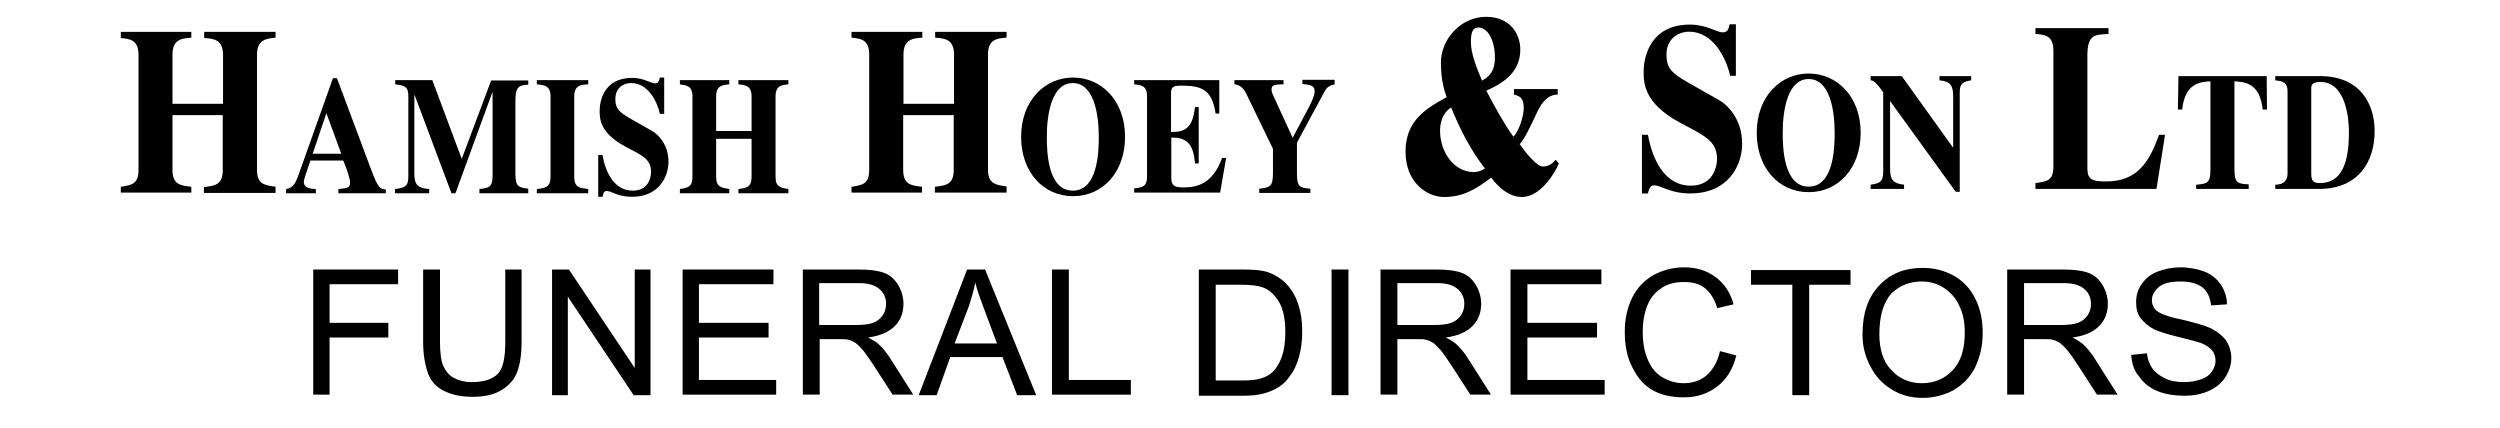 <?xml version="1.0" encoding="UTF-8" standalone="no"?>
<!DOCTYPE svg PUBLIC "-//W3C//DTD SVG 1.1//EN" "http://www.w3.org/Graphics/SVG/1.1/DTD/svg11.dtd">
<svg width="100%" height="100%" viewBox="0 0 415 71" version="1.1" xmlns="http://www.w3.org/2000/svg" xmlns:xlink="http://www.w3.org/1999/xlink" xml:space="preserve" xmlns:serif="http://www.serif.com/" style="fill-rule:evenodd;clip-rule:evenodd;stroke-linejoin:round;stroke-miterlimit:2;">
    <g transform="matrix(0.474,0,0,0.538,16.593,1.037)">
        <path d="M61.5,57.6L36.4,57.6L36.4,55.8C40.3,55.4 43,55.1 43,50.6L43,33.6L25.4,33.6L25.4,50.5C25.4,55 28.1,55.3 32,55.7L32,57.5L7.3,57.5L7.3,55.7C11.2,55.2 13.5,54.8 13.5,50.5L13.5,15C13.5,10.2 10.3,10.1 7.3,9.8L7.3,7.9L32,7.9L32,9.7C28.8,9.9 25.4,10.1 25.4,14.9L25.4,30.1L43.1,30.1L43.1,15C43.1,10.2 39.7,10 36.5,9.8L36.5,7.9L61.5,7.9L61.5,9.7C58.3,10 55,10.2 55,15L55,50.5C55,54.9 57.6,55.2 61.5,55.7L61.5,57.6Z" style="fill-rule:nonzero;"/>
    </g>
    <g transform="matrix(0.474,0,0,0.538,16.593,1.037)">
        <path d="M100.2,57.7L83.5,57.7L83.5,56.4C86.7,56.1 87.6,56.1 87.6,54.4C87.6,53 86,49.2 85.2,47.6L73.7,47.6C72.3,51.3 71.4,53.4 71.4,54.2C71.4,56.2 73.9,56.3 75.6,56.4L75.6,57.7L65.2,57.7L65.2,56.4C68,56 68.7,54.2 70.2,50.4L81.6,22.2L83,22.2L94.5,49.3C96.8,54.7 97.6,56.5 99.9,56.5L100.1,56.5L100.1,57.7L100.2,57.7ZM84.5,45.5L79.3,33L74.5,45.5L84.5,45.5Z" style="fill-rule:nonzero;"/>
    </g>
    <g transform="matrix(0.474,0,0,0.538,16.593,1.037)">
        <path d="M150,57.7L132.9,57.7L132.9,56.4C136,56.1 137.5,55.9 137.5,52.5L137.5,26.6L137.4,26.6L124.5,57.7L123.1,57.7L110.2,27.4L110.1,27.4L110.1,51.3C110.1,54.9 111,56.1 115.3,56.4L115.3,57.7L103.3,57.7L103.3,56.4C107.3,56 108,55.3 108,52.3L108,27.8C108,25.1 107.1,24.4 103.4,24.1L103.4,22.8L116.4,22.8L126.7,47.1L137,22.9L150,22.9L150,24.2C147.1,24.4 145.5,24.5 145.5,28.9L145.5,51.6C145.5,55.7 146.6,55.9 150,56.3L150,57.7Z" style="fill-rule:nonzero;"/>
    </g>
    <g transform="matrix(0.474,0,0,0.538,16.593,1.037)">
        <path d="M171,57.7L153,57.7L153,56.4C155.8,56.1 157.8,55.9 157.8,52.7L157.8,27.8C157.8,24.4 155.4,24.3 153,24.1L153,22.8L171,22.8L171,24.1C168.6,24.2 166.1,24.3 166.1,27.8L166.1,52.7C166.1,56 168.2,56.1 171,56.4L171,57.7Z" style="fill-rule:nonzero;"/>
    </g>
    <g transform="matrix(0.474,0,0,0.538,16.593,1.037)">
        <path d="M196.1,33.2C195.2,29.6 192.1,23.7 186,23.7C183.3,23.7 180.5,25.2 180.5,28.6C180.5,31.4 181.5,32.5 185.8,34.7L193.4,38.5C195.2,39.4 199.1,42.4 199.1,48C199.1,52.5 195.8,58.8 186.3,58.8C181.4,58.8 179.1,57 177.5,57C176.4,57 176.2,57.9 176,58.8L174.5,58.8L174.5,45.9L176,45.9C177,51.1 180,56.9 186.6,56.9C192.8,56.9 193,51.8 193,51.1C193,47.7 190.6,46.4 187.2,44.8L183.8,43.2C175,39 175,34.6 175,32.2C175,29.1 176.6,22.1 186.4,22.1C190.5,22.1 192.9,23.8 194.4,23.8C195.6,23.8 195.8,23 196.1,22L197.6,22L197.6,33.2L196.1,33.2Z" style="fill-rule:nonzero;"/>
    </g>
    <g transform="matrix(0.474,0,0,0.538,16.593,1.037)">
        <path d="M241.1,57.7L223.6,57.7L223.6,56.4C226.3,56.1 228.2,55.9 228.2,52.7L228.2,40.9L215.8,40.9L215.8,52.7C215.8,55.8 217.7,56 220.4,56.4L220.4,57.7L203.1,57.7L203.1,56.4C205.8,56 207.5,55.8 207.5,52.7L207.5,27.8C207.5,24.5 205.3,24.4 203.1,24.1L203.1,22.8L220.4,22.8L220.4,24.1C218.1,24.3 215.8,24.4 215.8,27.8L215.8,38.5L228.2,38.5L228.2,27.8C228.2,24.4 225.8,24.3 223.6,24.1L223.6,22.8L241.1,22.8L241.1,24.1C238.9,24.3 236.6,24.4 236.6,27.8L236.6,52.7C236.6,55.8 238.4,56 241.1,56.4L241.1,57.7Z" style="fill-rule:nonzero;"/>
    </g>
    <g transform="matrix(0.474,0,0,0.538,16.593,1.037)">
        <path d="M317.5,57.5L292.4,57.5L292.4,55.7C296.3,55.3 299,55 299,50.5L299,33.6L281.3,33.6L281.3,50.5C281.3,55 284,55.3 287.9,55.7L287.9,57.5L263.2,57.5L263.2,55.7C267.1,55.2 269.4,54.8 269.4,50.5L269.4,14.9C269.4,10.1 266.2,10 263.2,9.7L263.2,7.9L288,7.9L288,9.7C284.8,9.9 281.4,10.1 281.4,14.9L281.4,30.1L299.1,30.1L299.1,14.9C299.1,10.1 295.7,9.9 292.5,9.7L292.5,7.9L317.5,7.9L317.5,9.7C314.3,9.9 311,10.1 311,14.9L311,50.4C311,54.8 313.6,55.1 317.5,55.6L317.5,57.5Z" style="fill-rule:nonzero;"/>
    </g>
    <g transform="matrix(0.474,0,0,0.538,16.593,1.037)">
        <path d="M359,40.3C359,51.1 351.3,58.6 340.8,58.6C330.3,58.6 322.6,51.1 322.6,40.3C322.6,29.1 330.9,22 340.8,22C350.7,22 359,29.1 359,40.3ZM331.6,40.3C331.6,44.8 331.9,56.9 340.7,56.9C349.5,56.9 349.8,44.8 349.8,40.3C349.8,32.8 347.9,23.7 340.7,23.7C333.5,23.7 331.6,32.8 331.6,40.3Z" style="fill-rule:nonzero;"/>
    </g>
    <g transform="matrix(0.474,0,0,0.538,16.593,1.037)">
        <path d="M362.2,22.8L392,22.8L392,33.1L390.7,33.1C389.5,25.8 385.9,24.5 378.9,24.5C376.1,24.5 375.1,24.7 375.1,26.9L375.1,38.8L375.4,38.8C380.2,38.8 382.7,37.4 383.5,31.1L384.8,31.1L384.8,48.5L383.5,48.5C382.9,42.1 380.3,40.5 375.2,40.5L375.2,53C375.2,55.3 376.2,55.9 379.5,55.9C384.5,55.9 389.8,54.6 393,46.8L394.4,46.8L392.3,57.5L362.2,57.5L362.2,56.2C365.1,55.9 366.7,55.7 366.7,52.5L366.7,27.8C366.7,24.4 364.5,24.3 362.2,24.1L362.2,22.8Z" style="fill-rule:nonzero;"/>
    </g>
    <g transform="matrix(0.474,0,0,0.538,16.593,1.037)">
        <path d="M432.5,24.1C431.5,24.3 430,24.5 429,26.1L419.2,42.1L419.2,51.6C419.2,55.9 420.3,56 423.9,56.3L423.9,57.6L406,57.6L406,56.3C409.6,55.9 410.8,55.8 410.8,51.6L410.8,44L401.4,26.9C401.1,26.4 399.9,24.2 397.3,24.1L397.3,22.8L414.5,22.8L414.5,24.1C410.9,24.1 410.3,24.4 410.3,25.8C410.3,26.6 411.1,27.9 411.5,28.7L417.7,40.6L423.4,31.1C423.8,30.5 425.4,27.7 425.4,26.3C425.4,24.3 423.5,24.2 421.1,24L421.1,22.7L432.4,22.7L432.4,24.1L432.5,24.1Z" style="fill-rule:nonzero;"/>
    </g>
    <g transform="matrix(0.474,0,0,0.538,231.039,-36.806)">
        <path d="M58.1,95.9L58.1,97.6C54.5,97.6 52.4,100.2 50.8,103.2C49.2,106.1 46.8,111 44.8,112.9C47.2,115.9 50.9,119.8 52.9,119.8C55.2,119.8 56.5,118.6 57.4,117.7L58.5,118.8C57.3,121.6 52.1,129.2 45.6,129.2C40.8,129.2 37.1,125.9 34.8,123.2C29.5,126.8 24.9,129.2 18.3,129.2C12.3,129.2 4.8,124.7 4.8,115.2C4.8,105.6 12.1,101.8 19.2,98.4C18.3,96.1 17.2,93 17.2,87.7C17.2,80.5 24.2,73.6 33,73.6C41.5,73.6 45,78.9 45,83.7C45,90.8 38.9,94.1 33.1,96.4C36,101.3 39.3,106.6 42.6,110.6C44.5,108.9 46.2,104.3 46.2,101.8C46.2,99.2 45.4,98.1 42.8,97.6L42.8,95.9L58.1,95.9ZM28.6,121.5C30.6,121.5 31.8,120.8 32.6,120.4C27.7,114.8 23.9,108.4 20.8,101.6C19.3,102.3 16.9,104.5 16.9,108.8C16.9,115.4 21.9,121.5 28.6,121.5ZM30.3,76.9C28.6,76.9 27.7,78 27.7,81.3C27.7,84.9 29.5,88.9 31.6,93.3C33.6,92.3 36.1,90.8 36.1,86.3C36.2,81.6 34,76.9 30.3,76.9Z" style="fill-rule:nonzero;"/>
    </g>
    <g transform="matrix(0.474,0,0,0.538,231.039,-36.806)">
        <path d="M118.5,91.8C117.2,86.7 112.8,78.2 104.1,78.2C100.3,78.2 96.2,80.4 96.2,85.2C96.2,89.2 97.6,90.8 103.8,93.9L114.6,99.3C117.1,100.5 122.7,104.8 122.7,112.8C122.7,119.3 118,128.1 104.5,128.1C97.5,128.1 94.2,125.6 91.9,125.6C90.4,125.6 90,126.9 89.7,128.1L87.6,128.1L87.6,110L89.7,110C91.2,117.4 95.4,125.7 104.7,125.7C113.5,125.7 113.9,118.4 113.9,117.5C113.9,112.6 110.4,110.8 105.7,108.5L100.8,106.2C88.2,100.2 88.2,93.9 88.2,90.5C88.2,86 90.5,76 104.4,76C110.3,76 113.7,78.4 115.9,78.4C117.6,78.4 118,77.3 118.3,75.9L120.5,75.9L120.5,91.8L118.5,91.8Z" style="fill-rule:nonzero;"/>
    </g>
    <g transform="matrix(0.474,0,0,0.538,231.039,-36.806)">
        <path d="M164.2,109.4C164.2,120.2 156.5,127.7 146,127.7C135.5,127.7 127.8,120.2 127.8,109.4C127.8,98.2 136.1,91.1 146,91.1C155.9,91.1 164.2,98.2 164.2,109.4ZM136.9,109.4C136.9,113.9 137.2,126 146,126C154.8,126 155.1,113.9 155.1,109.4C155.1,101.9 153.2,92.8 146,92.8C138.8,92.8 136.9,101.9 136.9,109.4Z" style="fill-rule:nonzero;"/>
    </g>
    <g transform="matrix(0.474,0,0,0.538,231.039,-36.806)">
        <path d="M167.6,125.4C170.7,125 172.1,124.7 172.1,121.3L172.1,96.9C169.2,93.3 168.4,93.2 167.7,93.2L167.7,91.9L178.6,91.9L196.5,113.9L196.6,113.9L196.6,98.3C196.6,95.2 196,93.5 191.8,93.2L191.8,91.9L202.9,91.9L202.9,93.2C199.2,93.7 198.9,94.8 198.9,97.3L198.9,127.6L197.5,127.6L174.6,99.7L174.5,99.7L174.5,120.3C174.5,124 175.6,125 179.4,125.4L179.4,126.7L167.7,126.7L167.7,125.4L167.6,125.4Z" style="fill-rule:nonzero;"/>
    </g>
    <g transform="matrix(0.474,0,0,0.538,231.039,-36.806)">
        <path d="M267.8,126.7L225.4,126.7L225.4,124.9C229.5,124.4 231.7,124.2 231.7,119.7L231.7,84.1C231.7,79.3 228.7,79.1 225.4,78.9L225.4,77.1L251,77.1L251,78.9C245.9,79.1 243.6,79.2 243.6,85.7L243.6,120.3C243.6,123.8 245.2,124.4 250.1,124.4C261.2,124.4 265.3,118.3 268.7,110L270.8,110L267.8,126.7Z" style="fill-rule:nonzero;"/>
    </g>
    <g transform="matrix(0.474,0,0,0.538,231.039,-36.806)">
        <path d="M300.1,126.7L281.7,126.7L281.7,125.4C285.5,125.1 286.7,125 286.7,120.7L286.7,93.5C283.1,93.7 277.8,94 276.8,102.2L275.3,102.2L275.5,91.9L306.4,91.9L306.5,102.2L305,102.2C304,94 298.7,93.7 295.1,93.5L295.1,120.6C295.1,125 296.3,125.1 300.1,125.3L300.1,126.7Z" style="fill-rule:nonzero;"/>
    </g>
    <g transform="matrix(0.474,0,0,0.538,231.039,-36.806)">
        <path d="M309.4,125.4C312.6,125.4 313.7,123.9 313.7,122L313.7,96.6C313.7,93.5 311.4,93.4 309.4,93.2L309.4,91.9L325.1,91.9C339.5,91.9 344.2,100.9 344.2,108.8C344.2,118.3 338.6,126.3 325.7,126.7L309.4,126.7L309.4,125.4ZM322,121.9C322,124 322.5,124.9 324.9,124.9C330.7,124.9 335.2,121.6 335.2,109.3C335.2,104.6 334,93.7 325.2,93.7C322.3,93.7 322,94.7 322,95.7L322,121.9Z" style="fill-rule:nonzero;"/>
    </g>
    <g transform="matrix(0.903,0,0,0.903,44.415,-97.483)">
        <path d="M8.4,180.6L8.4,157.5L24,157.5L24,160.2L11.4,160.2L11.4,167.3L22.2,167.3L22.2,170L11.4,170L11.4,180.5L8.4,180.5L8.4,180.6Z" style="fill-rule:nonzero;"/>
    </g>
    <g transform="matrix(0.903,0,0,0.903,44.415,-97.483)">
        <path d="M43.6,157.5L46.7,157.5L46.7,170.8C46.7,173.1 46.4,175 45.9,176.3C45.4,177.7 44.4,178.8 43.1,179.6C41.7,180.5 39.9,180.9 37.7,180.9C35.5,180.9 33.8,180.5 32.4,179.8C31,179.1 30,178 29.5,176.6C29,175.2 28.6,173.3 28.6,170.8L28.6,157.5L31.7,157.5L31.7,170.8C31.7,172.8 31.9,174.3 32.3,175.2C32.7,176.1 33.3,176.9 34.2,177.4C35.1,177.9 36.2,178.2 37.5,178.2C39.7,178.2 41.3,177.7 42.3,176.7C43.3,175.7 43.7,173.7 43.7,170.8L43.7,157.5L43.6,157.5Z" style="fill-rule:nonzero;"/>
    </g>
    <g transform="matrix(0.903,0,0,0.903,44.415,-97.483)">
        <path d="M52.3,180.6L52.3,157.5L55.4,157.5L67.5,175.6L67.5,157.5L70.4,157.5L70.4,180.6L67.3,180.6L55.2,162.5L55.2,180.6L52.3,180.6Z" style="fill-rule:nonzero;"/>
    </g>
    <g transform="matrix(0.903,0,0,0.903,44.415,-97.483)">
        <path d="M76.3,180.6L76.3,157.5L93,157.5L93,160.2L79.3,160.2L79.3,167.3L92.1,167.3L92.1,170L79.3,170L79.3,177.8L93.5,177.8L93.5,180.5L76.3,180.5L76.3,180.6Z" style="fill-rule:nonzero;"/>
    </g>
    <g transform="matrix(0.903,0,0,0.903,44.415,-97.483)">
        <path d="M98.4,180.6L98.4,157.5L108.6,157.5C110.7,157.5 112.2,157.7 113.3,158.1C114.4,158.5 115.2,159.2 115.9,160.3C116.5,161.3 116.9,162.5 116.9,163.8C116.9,165.4 116.4,166.8 115.3,167.9C114.2,169 112.6,169.7 110.4,170C111.2,170.4 111.8,170.8 112.2,171.1C113.1,171.9 113.9,172.9 114.7,174.2L118.7,180.5L114.9,180.5L111.8,175.7C110.9,174.3 110.2,173.3 109.6,172.5C109,171.8 108.5,171.3 108.1,171C107.6,170.7 107.2,170.5 106.7,170.4C106.4,170.3 105.8,170.3 105,170.3L101.5,170.3L101.5,180.5L98.4,180.5L98.4,180.6ZM101.4,167.7L108,167.7C109.4,167.7 110.5,167.6 111.3,167.3C112.1,167 112.7,166.5 113.1,165.9C113.5,165.3 113.7,164.6 113.7,163.8C113.7,162.7 113.3,161.8 112.5,161.1C111.7,160.4 110.5,160 108.7,160L101.4,160L101.4,167.7Z" style="fill-rule:nonzero;"/>
    </g>
    <g transform="matrix(0.903,0,0,0.903,44.415,-97.483)">
        <path d="M119.7,180.6L128.6,157.5L131.9,157.5L141.3,180.6L137.8,180.6L135.1,173.6L125.5,173.6L123,180.6L119.7,180.6ZM126.3,171.1L134.1,171.1L131.7,164.7C131,162.8 130.4,161.2 130.1,159.9C129.8,161.4 129.4,162.8 128.9,164.3L126.3,171.1Z" style="fill-rule:nonzero;"/>
    </g>
    <g transform="matrix(0.903,0,0,0.903,44.415,-97.483)">
        <path d="M144.2,180.6L144.2,157.5L147.3,157.5L147.3,177.8L158.7,177.8L158.7,180.5L144.2,180.5L144.2,180.6Z" style="fill-rule:nonzero;"/>
    </g>
    <g transform="matrix(0.903,0,0,0.903,44.415,-97.483)">
        <path d="M171.2,180.7L171.2,157.5L179.1,157.5C180.9,157.5 182.3,157.6 183.2,157.8C184.5,158.1 185.6,158.7 186.6,159.5C187.8,160.5 188.7,161.8 189.3,163.4C189.9,165 190.2,166.8 190.2,168.9C190.2,170.7 190,172.2 189.6,173.6C189.2,175 188.7,176.1 188,177C187.4,177.9 186.7,178.6 185.9,179.1C185.1,179.6 184.2,180 183.1,180.3C182,180.6 180.8,180.7 179.4,180.7L171.2,180.7ZM174.2,177.9L179.1,177.9C180.6,177.9 181.8,177.8 182.7,177.5C183.6,177.2 184.3,176.8 184.8,176.3C185.5,175.6 186.1,174.6 186.5,173.4C186.9,172.2 187.1,170.7 187.1,169C187.1,166.6 186.7,164.7 185.9,163.4C185.1,162.1 184.1,161.2 183,160.8C182.2,160.5 180.9,160.3 179.1,160.3L174.3,160.3L174.3,177.9L174.2,177.9Z" style="fill-rule:nonzero;"/>
    </g>
    <g transform="matrix(0.903,0,0,0.903,44.415,-97.483)">
        <rect x="195.6" y="157.5" width="3.1" height="23.1" style="fill-rule:nonzero;"/>
    </g>
    <g transform="matrix(0.903,0,0,0.903,44.415,-97.483)">
        <path d="M204.6,180.6L204.6,157.5L214.8,157.5C216.9,157.5 218.4,157.7 219.5,158.1C220.6,158.5 221.4,159.2 222.1,160.3C222.7,161.3 223.1,162.5 223.1,163.8C223.1,165.4 222.6,166.8 221.5,167.9C220.4,169 218.8,169.7 216.6,170C217.4,170.4 218,170.8 218.4,171.1C219.3,171.9 220.1,172.9 220.9,174.2L224.9,180.5L221.1,180.5L218,175.7C217.1,174.3 216.4,173.3 215.8,172.5C215.2,171.8 214.7,171.3 214.3,171C213.8,170.7 213.4,170.5 212.9,170.4C212.6,170.3 212,170.3 211.2,170.3L207.7,170.3L207.7,180.5L204.6,180.5L204.6,180.6ZM207.7,167.7L214.3,167.7C215.7,167.7 216.8,167.6 217.6,167.3C218.4,167 219,166.5 219.4,165.9C219.8,165.3 220,164.6 220,163.8C220,162.7 219.6,161.8 218.8,161.1C218,160.4 216.8,160 215,160L207.7,160L207.7,167.7Z" style="fill-rule:nonzero;"/>
    </g>
    <g transform="matrix(0.903,0,0,0.903,44.415,-97.483)">
        <path d="M228.5,180.6L228.5,157.5L245.2,157.5L245.2,160.2L231.6,160.2L231.6,167.3L244.4,167.3L244.4,170L231.6,170L231.6,177.8L245.8,177.8L245.8,180.5L228.5,180.5L228.5,180.6Z" style="fill-rule:nonzero;"/>
    </g>
    <g transform="matrix(0.903,0,0,0.903,44.415,-97.483)">
        <path d="M267,172.5L270,173.3C269.4,175.8 268.2,177.7 266.5,179C264.8,180.3 262.8,181 260.4,181C257.9,181 255.9,180.5 254.3,179.5C252.7,178.5 251.6,177 250.7,175.1C249.8,173.2 249.5,171.1 249.5,168.9C249.5,166.5 250,164.4 250.9,162.6C251.8,160.8 253.1,159.5 254.8,158.5C256.5,157.6 258.4,157.1 260.4,157.1C262.7,157.1 264.6,157.7 266.2,158.9C267.8,160.1 268.9,161.7 269.5,163.9L266.5,164.6C266,162.9 265.2,161.7 264.2,160.9C263.2,160.1 261.9,159.8 260.4,159.8C258.6,159.8 257.1,160.2 256,161.1C254.8,161.9 254,163.1 253.5,164.5C253,165.9 252.8,167.4 252.8,168.9C252.8,170.9 253.1,172.6 253.7,174C254.3,175.5 255.2,176.6 256.4,177.3C257.6,178 258.9,178.4 260.3,178.4C262,178.4 263.5,177.9 264.6,176.9C265.7,175.9 266.6,174.4 267,172.5Z" style="fill-rule:nonzero;"/>
    </g>
    <g transform="matrix(0.903,0,0,0.903,44.415,-97.483)">
        <path d="M280.3,180.6L280.3,160.3L272.7,160.3L272.7,157.6L291,157.6L291,160.3L283.4,160.3L283.4,180.6L280.3,180.6Z" style="fill-rule:nonzero;"/>
    </g>
    <g transform="matrix(0.903,0,0,0.903,44.415,-97.483)">
        <path d="M293.2,169.4C293.2,165.6 294.2,162.6 296.3,160.4C298.4,158.2 301,157.2 304.3,157.2C306.4,157.2 308.3,157.7 310.1,158.7C311.8,159.7 313.1,161.1 314,163C314.9,164.8 315.3,166.9 315.3,169.2C315.3,171.5 314.8,173.6 313.9,175.5C313,177.3 311.6,178.7 309.9,179.7C308.2,180.6 306.3,181.1 304.3,181.1C302.1,181.1 300.2,180.6 298.5,179.5C296.8,178.5 295.5,177 294.6,175.2C293.6,173.3 293.2,171.4 293.2,169.4ZM296.3,169.4C296.3,172.2 297,174.4 298.5,176C300,177.6 301.9,178.4 304.1,178.4C306.4,178.4 308.3,177.6 309.8,176C311.3,174.4 312,172.1 312,169.1C312,167.2 311.7,165.6 311,164.2C310.4,162.8 309.4,161.7 308.2,160.9C307,160.1 305.6,159.7 304.1,159.7C301.9,159.7 300.1,160.4 298.5,161.9C297.1,163.5 296.3,165.9 296.3,169.4Z" style="fill-rule:nonzero;"/>
    </g>
    <g transform="matrix(0.903,0,0,0.903,44.415,-97.483)">
        <path d="M319.8,180.6L319.8,157.5L330,157.5C332.1,157.5 333.6,157.7 334.7,158.1C335.8,158.5 336.6,159.2 337.3,160.3C337.9,161.3 338.3,162.5 338.3,163.8C338.3,165.4 337.8,166.8 336.7,167.9C335.6,169 334,169.7 331.8,170C332.6,170.4 333.2,170.8 333.6,171.1C334.5,171.9 335.3,172.9 336.1,174.2L340.1,180.5L336.3,180.5L333.2,175.7C332.3,174.3 331.6,173.3 331,172.5C330.4,171.8 329.9,171.3 329.5,171C329,170.7 328.6,170.5 328.1,170.4C327.8,170.3 327.2,170.3 326.4,170.3L322.9,170.3L322.9,180.5L319.8,180.5L319.8,180.6ZM322.9,167.7L329.5,167.7C330.9,167.7 332,167.6 332.8,167.3C333.6,167 334.2,166.5 334.6,165.9C335,165.3 335.2,164.6 335.2,163.8C335.2,162.7 334.8,161.8 334,161.1C333.2,160.4 332,160 330.2,160L322.9,160L322.9,167.7Z" style="fill-rule:nonzero;"/>
    </g>
    <g transform="matrix(0.903,0,0,0.903,44.415,-97.483)">
        <path d="M342.6,173.2L345.5,172.9C345.6,174.1 346,175 346.5,175.7C347,176.4 347.8,177 348.8,177.5C349.8,178 351,178.2 352.3,178.2C353.5,178.2 354.5,178 355.4,177.7C356.3,177.4 357,176.9 357.4,176.3C357.8,175.7 358.1,175 358.1,174.3C358.1,173.6 357.9,172.9 357.5,172.4C357.1,171.9 356.4,171.4 355.4,171C354.8,170.8 353.4,170.4 351.3,169.9C349.2,169.4 347.7,168.9 346.8,168.5C345.7,167.9 344.9,167.2 344.3,166.4C343.7,165.6 343.5,164.6 343.5,163.5C343.5,162.3 343.8,161.2 344.5,160.2C345.2,159.2 346.1,158.4 347.4,157.9C348.7,157.4 350.1,157.1 351.6,157.1C353.3,157.1 354.8,157.4 356.1,157.9C357.4,158.4 358.4,159.3 359.1,160.3C359.8,161.4 360.2,162.6 360.2,163.9L357.3,164.1C357.1,162.6 356.6,161.5 355.7,160.8C354.8,160.1 353.5,159.7 351.7,159.7C349.9,159.7 348.5,160 347.7,160.7C346.9,161.4 346.4,162.2 346.4,163.1C346.4,163.9 346.7,164.6 347.3,165.1C347.9,165.6 349.4,166.2 351.9,166.7C354.4,167.3 356.1,167.8 357,168.2C358.3,168.8 359.3,169.6 360,170.5C360.6,171.4 361,172.5 361,173.8C361,175 360.6,176.2 359.9,177.3C359.2,178.4 358.2,179.2 356.9,179.8C355.6,180.4 354.1,180.7 352.5,180.7C350.4,180.7 348.7,180.4 347.3,179.8C345.9,179.2 344.8,178.3 344,177.1C343.1,176.1 342.7,174.7 342.6,173.2Z" style="fill-rule:nonzero;"/>
    </g>
</svg>
